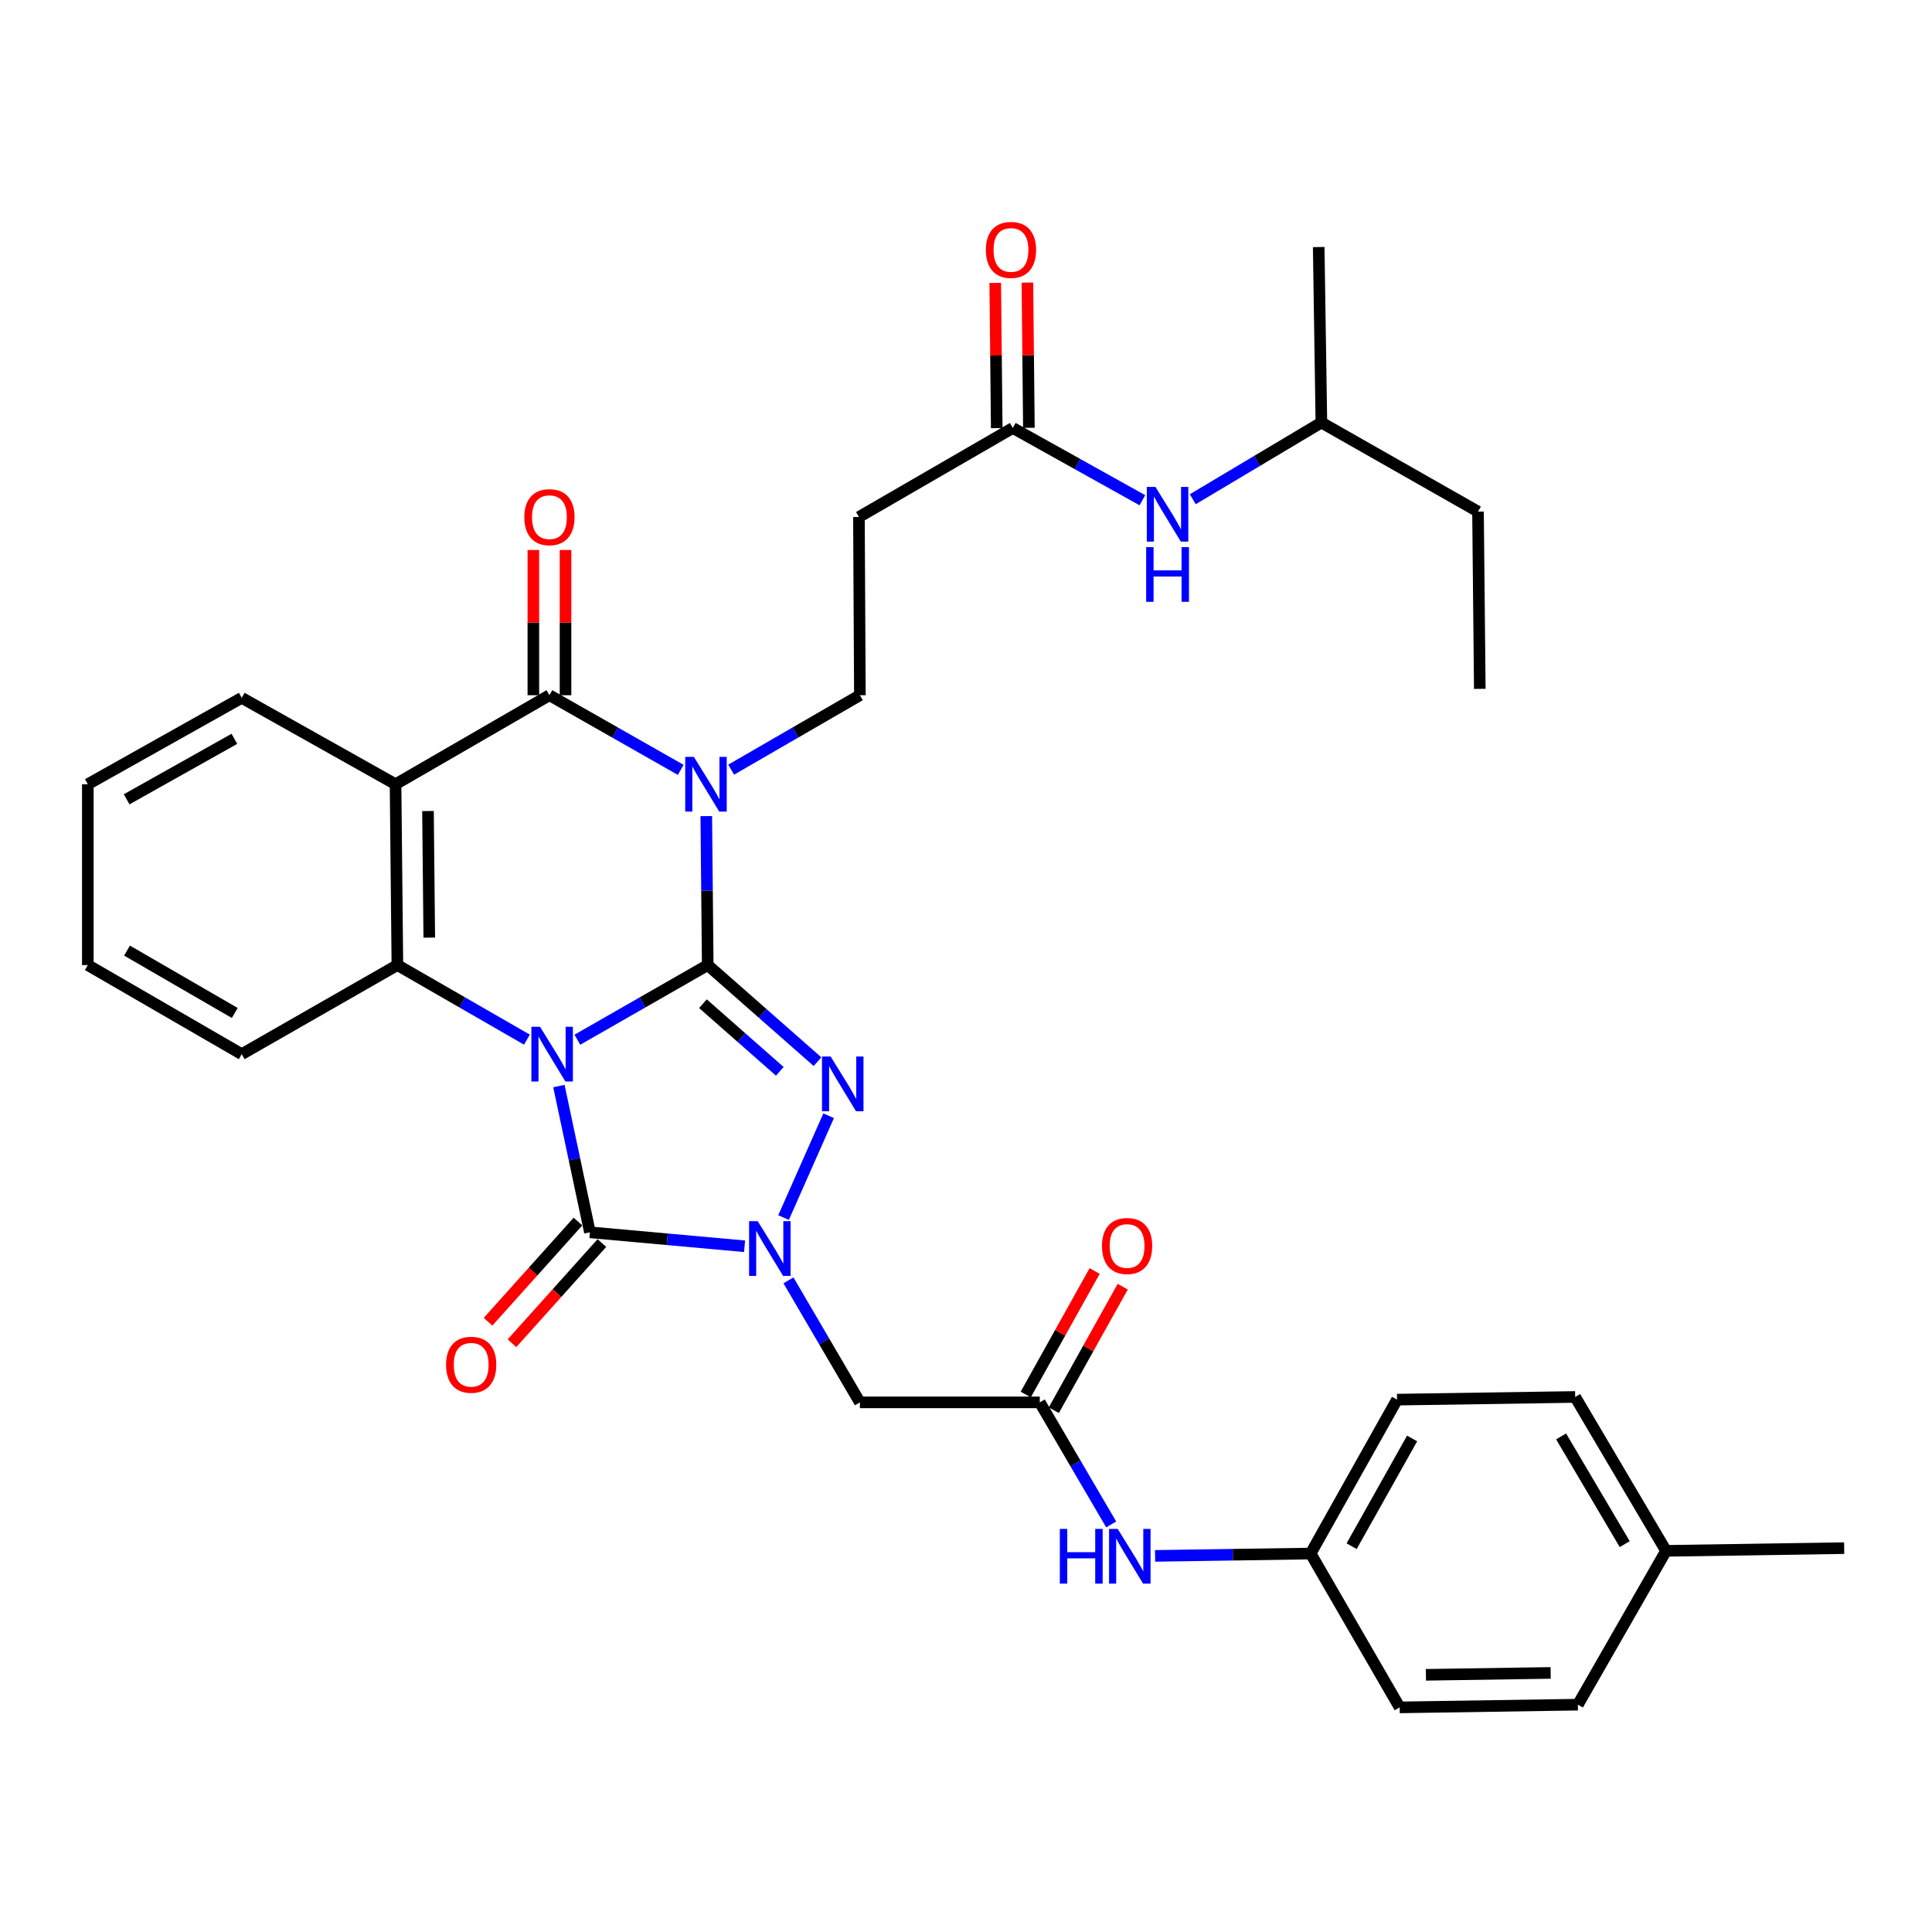 <?xml version='1.0' encoding='iso-8859-1'?>
<svg version='1.1' baseProfile='full'
              xmlns='http://www.w3.org/2000/svg'
                      xmlns:rdkit='http://www.rdkit.org/xml'
                      xmlns:xlink='http://www.w3.org/1999/xlink'
                  xml:space='preserve'
width='1000px' height='1000px' viewBox='0 0 1000 1000'>
<!-- END OF HEADER -->
<rect style='opacity:1.0;fill:#FFFFFF;stroke:none' width='1000' height='1000' x='0' y='0'> </rect>
<path class='bond-0' d='M 298.846,538.159 L 332.582,518.838' style='fill:none;fill-rule:evenodd;stroke:#0000FF;stroke-width:6px;stroke-linecap:butt;stroke-linejoin:miter;stroke-opacity:1' />
<path class='bond-0' d='M 332.582,518.838 L 366.318,499.518' style='fill:none;fill-rule:evenodd;stroke:#000000;stroke-width:6px;stroke-linecap:butt;stroke-linejoin:miter;stroke-opacity:1' />
<path class='bond-3' d='M 289.29,562.154 L 297.318,599.993' style='fill:none;fill-rule:evenodd;stroke:#0000FF;stroke-width:6px;stroke-linecap:butt;stroke-linejoin:miter;stroke-opacity:1' />
<path class='bond-3' d='M 297.318,599.993 L 305.345,637.832' style='fill:none;fill-rule:evenodd;stroke:#000000;stroke-width:6px;stroke-linecap:butt;stroke-linejoin:miter;stroke-opacity:1' />
<path class='bond-6' d='M 272.735,538.123 L 239.211,518.82' style='fill:none;fill-rule:evenodd;stroke:#0000FF;stroke-width:6px;stroke-linecap:butt;stroke-linejoin:miter;stroke-opacity:1' />
<path class='bond-6' d='M 239.211,518.82 L 205.688,499.518' style='fill:none;fill-rule:evenodd;stroke:#000000;stroke-width:6px;stroke-linecap:butt;stroke-linejoin:miter;stroke-opacity:1' />
<path class='bond-1' d='M 366.318,499.518 L 365.945,460.967' style='fill:none;fill-rule:evenodd;stroke:#000000;stroke-width:6px;stroke-linecap:butt;stroke-linejoin:miter;stroke-opacity:1' />
<path class='bond-1' d='M 365.945,460.967 L 365.572,422.417' style='fill:none;fill-rule:evenodd;stroke:#0000FF;stroke-width:6px;stroke-linecap:butt;stroke-linejoin:miter;stroke-opacity:1' />
<path class='bond-2' d='M 366.318,499.518 L 394.729,524.518' style='fill:none;fill-rule:evenodd;stroke:#000000;stroke-width:6px;stroke-linecap:butt;stroke-linejoin:miter;stroke-opacity:1' />
<path class='bond-2' d='M 394.729,524.518 L 423.139,549.519' style='fill:none;fill-rule:evenodd;stroke:#0000FF;stroke-width:6px;stroke-linecap:butt;stroke-linejoin:miter;stroke-opacity:1' />
<path class='bond-2' d='M 363.844,519.515 L 383.732,537.015' style='fill:none;fill-rule:evenodd;stroke:#000000;stroke-width:6px;stroke-linecap:butt;stroke-linejoin:miter;stroke-opacity:1' />
<path class='bond-2' d='M 383.732,537.015 L 403.619,554.515' style='fill:none;fill-rule:evenodd;stroke:#0000FF;stroke-width:6px;stroke-linecap:butt;stroke-linejoin:miter;stroke-opacity:1' />
<path class='bond-9' d='M 378.453,398.375 L 411.764,379.109' style='fill:none;fill-rule:evenodd;stroke:#0000FF;stroke-width:6px;stroke-linecap:butt;stroke-linejoin:miter;stroke-opacity:1' />
<path class='bond-9' d='M 411.764,379.109 L 445.075,359.843' style='fill:none;fill-rule:evenodd;stroke:#000000;stroke-width:6px;stroke-linecap:butt;stroke-linejoin:miter;stroke-opacity:1' />
<path class='bond-35' d='M 352.342,398.485 L 318.365,379.164' style='fill:none;fill-rule:evenodd;stroke:#0000FF;stroke-width:6px;stroke-linecap:butt;stroke-linejoin:miter;stroke-opacity:1' />
<path class='bond-35' d='M 318.365,379.164 L 284.389,359.843' style='fill:none;fill-rule:evenodd;stroke:#000000;stroke-width:6px;stroke-linecap:butt;stroke-linejoin:miter;stroke-opacity:1' />
<path class='bond-34' d='M 428.904,577.508 L 405.567,630.209' style='fill:none;fill-rule:evenodd;stroke:#0000FF;stroke-width:6px;stroke-linecap:butt;stroke-linejoin:miter;stroke-opacity:1' />
<path class='bond-4' d='M 305.345,637.832 L 345.366,641.449' style='fill:none;fill-rule:evenodd;stroke:#000000;stroke-width:6px;stroke-linecap:butt;stroke-linejoin:miter;stroke-opacity:1' />
<path class='bond-4' d='M 345.366,641.449 L 385.387,645.066' style='fill:none;fill-rule:evenodd;stroke:#0000FF;stroke-width:6px;stroke-linecap:butt;stroke-linejoin:miter;stroke-opacity:1' />
<path class='bond-13' d='M 299.151,632.273 L 275.878,658.204' style='fill:none;fill-rule:evenodd;stroke:#000000;stroke-width:6px;stroke-linecap:butt;stroke-linejoin:miter;stroke-opacity:1' />
<path class='bond-13' d='M 275.878,658.204 L 252.605,684.135' style='fill:none;fill-rule:evenodd;stroke:#FF0000;stroke-width:6px;stroke-linecap:butt;stroke-linejoin:miter;stroke-opacity:1' />
<path class='bond-13' d='M 311.54,643.392 L 288.267,669.323' style='fill:none;fill-rule:evenodd;stroke:#000000;stroke-width:6px;stroke-linecap:butt;stroke-linejoin:miter;stroke-opacity:1' />
<path class='bond-13' d='M 288.267,669.323 L 264.994,695.254' style='fill:none;fill-rule:evenodd;stroke:#FF0000;stroke-width:6px;stroke-linecap:butt;stroke-linejoin:miter;stroke-opacity:1' />
<path class='bond-8' d='M 408.105,662.715 L 426.59,694.29' style='fill:none;fill-rule:evenodd;stroke:#0000FF;stroke-width:6px;stroke-linecap:butt;stroke-linejoin:miter;stroke-opacity:1' />
<path class='bond-8' d='M 426.59,694.29 L 445.075,725.865' style='fill:none;fill-rule:evenodd;stroke:#000000;stroke-width:6px;stroke-linecap:butt;stroke-linejoin:miter;stroke-opacity:1' />
<path class='bond-5' d='M 284.389,359.843 L 204.735,405.917' style='fill:none;fill-rule:evenodd;stroke:#000000;stroke-width:6px;stroke-linecap:butt;stroke-linejoin:miter;stroke-opacity:1' />
<path class='bond-14' d='M 292.712,359.843 L 292.712,322.256' style='fill:none;fill-rule:evenodd;stroke:#000000;stroke-width:6px;stroke-linecap:butt;stroke-linejoin:miter;stroke-opacity:1' />
<path class='bond-14' d='M 292.712,322.256 L 292.712,284.668' style='fill:none;fill-rule:evenodd;stroke:#FF0000;stroke-width:6px;stroke-linecap:butt;stroke-linejoin:miter;stroke-opacity:1' />
<path class='bond-14' d='M 276.066,359.843 L 276.066,322.256' style='fill:none;fill-rule:evenodd;stroke:#000000;stroke-width:6px;stroke-linecap:butt;stroke-linejoin:miter;stroke-opacity:1' />
<path class='bond-14' d='M 276.066,322.256 L 276.066,284.668' style='fill:none;fill-rule:evenodd;stroke:#FF0000;stroke-width:6px;stroke-linecap:butt;stroke-linejoin:miter;stroke-opacity:1' />
<path class='bond-7' d='M 205.688,499.518 L 204.735,405.917' style='fill:none;fill-rule:evenodd;stroke:#000000;stroke-width:6px;stroke-linecap:butt;stroke-linejoin:miter;stroke-opacity:1' />
<path class='bond-7' d='M 222.19,485.308 L 221.524,419.788' style='fill:none;fill-rule:evenodd;stroke:#000000;stroke-width:6px;stroke-linecap:butt;stroke-linejoin:miter;stroke-opacity:1' />
<path class='bond-21' d='M 205.688,499.518 L 125.118,545.638' style='fill:none;fill-rule:evenodd;stroke:#000000;stroke-width:6px;stroke-linecap:butt;stroke-linejoin:miter;stroke-opacity:1' />
<path class='bond-20' d='M 204.735,405.917 L 125.118,361.193' style='fill:none;fill-rule:evenodd;stroke:#000000;stroke-width:6px;stroke-linecap:butt;stroke-linejoin:miter;stroke-opacity:1' />
<path class='bond-10' d='M 445.075,725.865 L 538.186,725.865' style='fill:none;fill-rule:evenodd;stroke:#000000;stroke-width:6px;stroke-linecap:butt;stroke-linejoin:miter;stroke-opacity:1' />
<path class='bond-12' d='M 445.075,359.843 L 444.585,267.602' style='fill:none;fill-rule:evenodd;stroke:#000000;stroke-width:6px;stroke-linecap:butt;stroke-linejoin:miter;stroke-opacity:1' />
<path class='bond-15' d='M 538.186,725.865 L 556.669,757.459' style='fill:none;fill-rule:evenodd;stroke:#000000;stroke-width:6px;stroke-linecap:butt;stroke-linejoin:miter;stroke-opacity:1' />
<path class='bond-15' d='M 556.669,757.459 L 575.153,789.052' style='fill:none;fill-rule:evenodd;stroke:#0000FF;stroke-width:6px;stroke-linecap:butt;stroke-linejoin:miter;stroke-opacity:1' />
<path class='bond-17' d='M 545.454,729.92 L 563.289,697.948' style='fill:none;fill-rule:evenodd;stroke:#000000;stroke-width:6px;stroke-linecap:butt;stroke-linejoin:miter;stroke-opacity:1' />
<path class='bond-17' d='M 563.289,697.948 L 581.123,665.977' style='fill:none;fill-rule:evenodd;stroke:#FF0000;stroke-width:6px;stroke-linecap:butt;stroke-linejoin:miter;stroke-opacity:1' />
<path class='bond-17' d='M 530.917,721.811 L 548.751,689.839' style='fill:none;fill-rule:evenodd;stroke:#000000;stroke-width:6px;stroke-linecap:butt;stroke-linejoin:miter;stroke-opacity:1' />
<path class='bond-17' d='M 548.751,689.839 L 566.585,657.867' style='fill:none;fill-rule:evenodd;stroke:#FF0000;stroke-width:6px;stroke-linecap:butt;stroke-linejoin:miter;stroke-opacity:1' />
<path class='bond-11' d='M 524.23,221.519 L 444.585,267.602' style='fill:none;fill-rule:evenodd;stroke:#000000;stroke-width:6px;stroke-linecap:butt;stroke-linejoin:miter;stroke-opacity:1' />
<path class='bond-16' d='M 524.23,221.519 L 557.763,240.219' style='fill:none;fill-rule:evenodd;stroke:#000000;stroke-width:6px;stroke-linecap:butt;stroke-linejoin:miter;stroke-opacity:1' />
<path class='bond-16' d='M 557.763,240.219 L 591.295,258.919' style='fill:none;fill-rule:evenodd;stroke:#0000FF;stroke-width:6px;stroke-linecap:butt;stroke-linejoin:miter;stroke-opacity:1' />
<path class='bond-18' d='M 532.553,221.433 L 532.165,183.846' style='fill:none;fill-rule:evenodd;stroke:#000000;stroke-width:6px;stroke-linecap:butt;stroke-linejoin:miter;stroke-opacity:1' />
<path class='bond-18' d='M 532.165,183.846 L 531.777,146.258' style='fill:none;fill-rule:evenodd;stroke:#FF0000;stroke-width:6px;stroke-linecap:butt;stroke-linejoin:miter;stroke-opacity:1' />
<path class='bond-18' d='M 515.907,221.605 L 515.519,184.017' style='fill:none;fill-rule:evenodd;stroke:#000000;stroke-width:6px;stroke-linecap:butt;stroke-linejoin:miter;stroke-opacity:1' />
<path class='bond-18' d='M 515.519,184.017 L 515.131,146.43' style='fill:none;fill-rule:evenodd;stroke:#FF0000;stroke-width:6px;stroke-linecap:butt;stroke-linejoin:miter;stroke-opacity:1' />
<path class='bond-19' d='M 597.867,805.323 L 638.122,804.718' style='fill:none;fill-rule:evenodd;stroke:#0000FF;stroke-width:6px;stroke-linecap:butt;stroke-linejoin:miter;stroke-opacity:1' />
<path class='bond-19' d='M 638.122,804.718 L 678.378,804.114' style='fill:none;fill-rule:evenodd;stroke:#000000;stroke-width:6px;stroke-linecap:butt;stroke-linejoin:miter;stroke-opacity:1' />
<path class='bond-27' d='M 617.386,258.4 L 650.665,238.554' style='fill:none;fill-rule:evenodd;stroke:#0000FF;stroke-width:6px;stroke-linecap:butt;stroke-linejoin:miter;stroke-opacity:1' />
<path class='bond-27' d='M 650.665,238.554 L 683.945,218.707' style='fill:none;fill-rule:evenodd;stroke:#000000;stroke-width:6px;stroke-linecap:butt;stroke-linejoin:miter;stroke-opacity:1' />
<path class='bond-23' d='M 678.378,804.114 L 724.471,883.74' style='fill:none;fill-rule:evenodd;stroke:#000000;stroke-width:6px;stroke-linecap:butt;stroke-linejoin:miter;stroke-opacity:1' />
<path class='bond-24' d='M 678.378,804.114 L 723.093,724.45' style='fill:none;fill-rule:evenodd;stroke:#000000;stroke-width:6px;stroke-linecap:butt;stroke-linejoin:miter;stroke-opacity:1' />
<path class='bond-24' d='M 699.601,800.312 L 730.902,744.548' style='fill:none;fill-rule:evenodd;stroke:#000000;stroke-width:6px;stroke-linecap:butt;stroke-linejoin:miter;stroke-opacity:1' />
<path class='bond-36' d='M 125.118,361.193 L 45.455,405.917' style='fill:none;fill-rule:evenodd;stroke:#000000;stroke-width:6px;stroke-linecap:butt;stroke-linejoin:miter;stroke-opacity:1' />
<path class='bond-36' d='M 121.318,382.417 L 65.553,413.724' style='fill:none;fill-rule:evenodd;stroke:#000000;stroke-width:6px;stroke-linecap:butt;stroke-linejoin:miter;stroke-opacity:1' />
<path class='bond-32' d='M 125.118,545.638 L 45.455,499.518' style='fill:none;fill-rule:evenodd;stroke:#000000;stroke-width:6px;stroke-linecap:butt;stroke-linejoin:miter;stroke-opacity:1' />
<path class='bond-32' d='M 121.509,524.313 L 65.745,492.029' style='fill:none;fill-rule:evenodd;stroke:#000000;stroke-width:6px;stroke-linecap:butt;stroke-linejoin:miter;stroke-opacity:1' />
<path class='bond-22' d='M 862.342,802.717 L 815.306,723.063' style='fill:none;fill-rule:evenodd;stroke:#000000;stroke-width:6px;stroke-linecap:butt;stroke-linejoin:miter;stroke-opacity:1' />
<path class='bond-22' d='M 840.952,799.234 L 808.027,743.476' style='fill:none;fill-rule:evenodd;stroke:#000000;stroke-width:6px;stroke-linecap:butt;stroke-linejoin:miter;stroke-opacity:1' />
<path class='bond-28' d='M 862.342,802.717 L 954.545,801.312' style='fill:none;fill-rule:evenodd;stroke:#000000;stroke-width:6px;stroke-linecap:butt;stroke-linejoin:miter;stroke-opacity:1' />
<path class='bond-37' d='M 862.342,802.717 L 816.702,882.334' style='fill:none;fill-rule:evenodd;stroke:#000000;stroke-width:6px;stroke-linecap:butt;stroke-linejoin:miter;stroke-opacity:1' />
<path class='bond-26' d='M 724.471,883.74 L 816.702,882.334' style='fill:none;fill-rule:evenodd;stroke:#000000;stroke-width:6px;stroke-linecap:butt;stroke-linejoin:miter;stroke-opacity:1' />
<path class='bond-26' d='M 738.052,866.885 L 802.614,865.901' style='fill:none;fill-rule:evenodd;stroke:#000000;stroke-width:6px;stroke-linecap:butt;stroke-linejoin:miter;stroke-opacity:1' />
<path class='bond-25' d='M 723.093,724.45 L 815.306,723.063' style='fill:none;fill-rule:evenodd;stroke:#000000;stroke-width:6px;stroke-linecap:butt;stroke-linejoin:miter;stroke-opacity:1' />
<path class='bond-29' d='M 683.945,218.707 L 765.014,264.8' style='fill:none;fill-rule:evenodd;stroke:#000000;stroke-width:6px;stroke-linecap:butt;stroke-linejoin:miter;stroke-opacity:1' />
<path class='bond-31' d='M 683.945,218.707 L 682.558,127.872' style='fill:none;fill-rule:evenodd;stroke:#000000;stroke-width:6px;stroke-linecap:butt;stroke-linejoin:miter;stroke-opacity:1' />
<path class='bond-33' d='M 765.014,264.8 L 765.939,356.551' style='fill:none;fill-rule:evenodd;stroke:#000000;stroke-width:6px;stroke-linecap:butt;stroke-linejoin:miter;stroke-opacity:1' />
<path class='bond-30' d='M 45.455,405.917 L 45.455,499.518' style='fill:none;fill-rule:evenodd;stroke:#000000;stroke-width:6px;stroke-linecap:butt;stroke-linejoin:miter;stroke-opacity:1' />
<path  class='atom-0' d='M 279.526 531.478
L 288.806 546.478
Q 289.726 547.958, 291.206 550.638
Q 292.686 553.318, 292.766 553.478
L 292.766 531.478
L 296.526 531.478
L 296.526 559.798
L 292.646 559.798
L 282.686 543.398
Q 281.526 541.478, 280.286 539.278
Q 279.086 537.078, 278.726 536.398
L 278.726 559.798
L 275.046 559.798
L 275.046 531.478
L 279.526 531.478
' fill='#0000FF'/>
<path  class='atom-2' d='M 359.152 391.757
L 368.432 406.757
Q 369.352 408.237, 370.832 410.917
Q 372.312 413.597, 372.392 413.757
L 372.392 391.757
L 376.152 391.757
L 376.152 420.077
L 372.272 420.077
L 362.312 403.677
Q 361.152 401.757, 359.912 399.557
Q 358.712 397.357, 358.352 396.677
L 358.352 420.077
L 354.672 420.077
L 354.672 391.757
L 359.152 391.757
' fill='#0000FF'/>
<path  class='atom-3' d='M 429.946 546.858
L 439.226 561.858
Q 440.146 563.338, 441.626 566.018
Q 443.106 568.698, 443.186 568.858
L 443.186 546.858
L 446.946 546.858
L 446.946 575.178
L 443.066 575.178
L 433.106 558.778
Q 431.946 556.858, 430.706 554.658
Q 429.506 552.458, 429.146 551.778
L 429.146 575.178
L 425.466 575.178
L 425.466 546.858
L 429.946 546.858
' fill='#0000FF'/>
<path  class='atom-5' d='M 392.205 632.088
L 401.485 647.088
Q 402.405 648.568, 403.885 651.248
Q 405.365 653.928, 405.445 654.088
L 405.445 632.088
L 409.205 632.088
L 409.205 660.408
L 405.325 660.408
L 395.365 644.008
Q 394.205 642.088, 392.965 639.888
Q 391.765 637.688, 391.405 637.008
L 391.405 660.408
L 387.725 660.408
L 387.725 632.088
L 392.205 632.088
' fill='#0000FF'/>
<path  class='atom-14' d='M 230.882 706.395
Q 230.882 699.595, 234.242 695.795
Q 237.602 691.995, 243.882 691.995
Q 250.162 691.995, 253.522 695.795
Q 256.882 699.595, 256.882 706.395
Q 256.882 713.275, 253.482 717.195
Q 250.082 721.075, 243.882 721.075
Q 237.642 721.075, 234.242 717.195
Q 230.882 713.315, 230.882 706.395
M 243.882 717.875
Q 248.202 717.875, 250.522 714.995
Q 252.882 712.075, 252.882 706.395
Q 252.882 700.835, 250.522 698.035
Q 248.202 695.195, 243.882 695.195
Q 239.562 695.195, 237.202 697.995
Q 234.882 700.795, 234.882 706.395
Q 234.882 712.115, 237.202 714.995
Q 239.562 717.875, 243.882 717.875
' fill='#FF0000'/>
<path  class='atom-15' d='M 271.389 267.682
Q 271.389 260.882, 274.749 257.082
Q 278.109 253.282, 284.389 253.282
Q 290.669 253.282, 294.029 257.082
Q 297.389 260.882, 297.389 267.682
Q 297.389 274.562, 293.989 278.482
Q 290.589 282.362, 284.389 282.362
Q 278.149 282.362, 274.749 278.482
Q 271.389 274.602, 271.389 267.682
M 284.389 279.162
Q 288.709 279.162, 291.029 276.282
Q 293.389 273.362, 293.389 267.682
Q 293.389 262.122, 291.029 259.322
Q 288.709 256.482, 284.389 256.482
Q 280.069 256.482, 277.709 259.282
Q 275.389 262.082, 275.389 267.682
Q 275.389 273.402, 277.709 276.282
Q 280.069 279.162, 284.389 279.162
' fill='#FF0000'/>
<path  class='atom-16' d='M 548.567 791.36
L 552.407 791.36
L 552.407 803.4
L 566.887 803.4
L 566.887 791.36
L 570.727 791.36
L 570.727 819.68
L 566.887 819.68
L 566.887 806.6
L 552.407 806.6
L 552.407 819.68
L 548.567 819.68
L 548.567 791.36
' fill='#0000FF'/>
<path  class='atom-16' d='M 578.527 791.36
L 587.807 806.36
Q 588.727 807.84, 590.207 810.52
Q 591.687 813.2, 591.767 813.36
L 591.767 791.36
L 595.527 791.36
L 595.527 819.68
L 591.647 819.68
L 581.687 803.28
Q 580.527 801.36, 579.287 799.16
Q 578.087 796.96, 577.727 796.28
L 577.727 819.68
L 574.047 819.68
L 574.047 791.36
L 578.527 791.36
' fill='#0000FF'/>
<path  class='atom-17' d='M 598.068 252.027
L 607.348 267.027
Q 608.268 268.507, 609.748 271.187
Q 611.228 273.867, 611.308 274.027
L 611.308 252.027
L 615.068 252.027
L 615.068 280.347
L 611.188 280.347
L 601.228 263.947
Q 600.068 262.027, 598.828 259.827
Q 597.628 257.627, 597.268 256.947
L 597.268 280.347
L 593.588 280.347
L 593.588 252.027
L 598.068 252.027
' fill='#0000FF'/>
<path  class='atom-17' d='M 593.248 283.179
L 597.088 283.179
L 597.088 295.219
L 611.568 295.219
L 611.568 283.179
L 615.408 283.179
L 615.408 311.499
L 611.568 311.499
L 611.568 298.419
L 597.088 298.419
L 597.088 311.499
L 593.248 311.499
L 593.248 283.179
' fill='#0000FF'/>
<path  class='atom-18' d='M 570.381 644.923
Q 570.381 638.123, 573.741 634.323
Q 577.101 630.523, 583.381 630.523
Q 589.661 630.523, 593.021 634.323
Q 596.381 638.123, 596.381 644.923
Q 596.381 651.803, 592.981 655.723
Q 589.581 659.603, 583.381 659.603
Q 577.141 659.603, 573.741 655.723
Q 570.381 651.843, 570.381 644.923
M 583.381 656.403
Q 587.701 656.403, 590.021 653.523
Q 592.381 650.603, 592.381 644.923
Q 592.381 639.363, 590.021 636.563
Q 587.701 633.723, 583.381 633.723
Q 579.061 633.723, 576.701 636.523
Q 574.381 639.323, 574.381 644.923
Q 574.381 650.643, 576.701 653.523
Q 579.061 656.403, 583.381 656.403
' fill='#FF0000'/>
<path  class='atom-19' d='M 510.278 129.358
Q 510.278 122.558, 513.638 118.758
Q 516.998 114.958, 523.278 114.958
Q 529.558 114.958, 532.918 118.758
Q 536.278 122.558, 536.278 129.358
Q 536.278 136.238, 532.878 140.158
Q 529.478 144.038, 523.278 144.038
Q 517.038 144.038, 513.638 140.158
Q 510.278 136.278, 510.278 129.358
M 523.278 140.838
Q 527.598 140.838, 529.918 137.958
Q 532.278 135.038, 532.278 129.358
Q 532.278 123.798, 529.918 120.998
Q 527.598 118.158, 523.278 118.158
Q 518.958 118.158, 516.598 120.958
Q 514.278 123.758, 514.278 129.358
Q 514.278 135.078, 516.598 137.958
Q 518.958 140.838, 523.278 140.838
' fill='#FF0000'/>
</svg>
